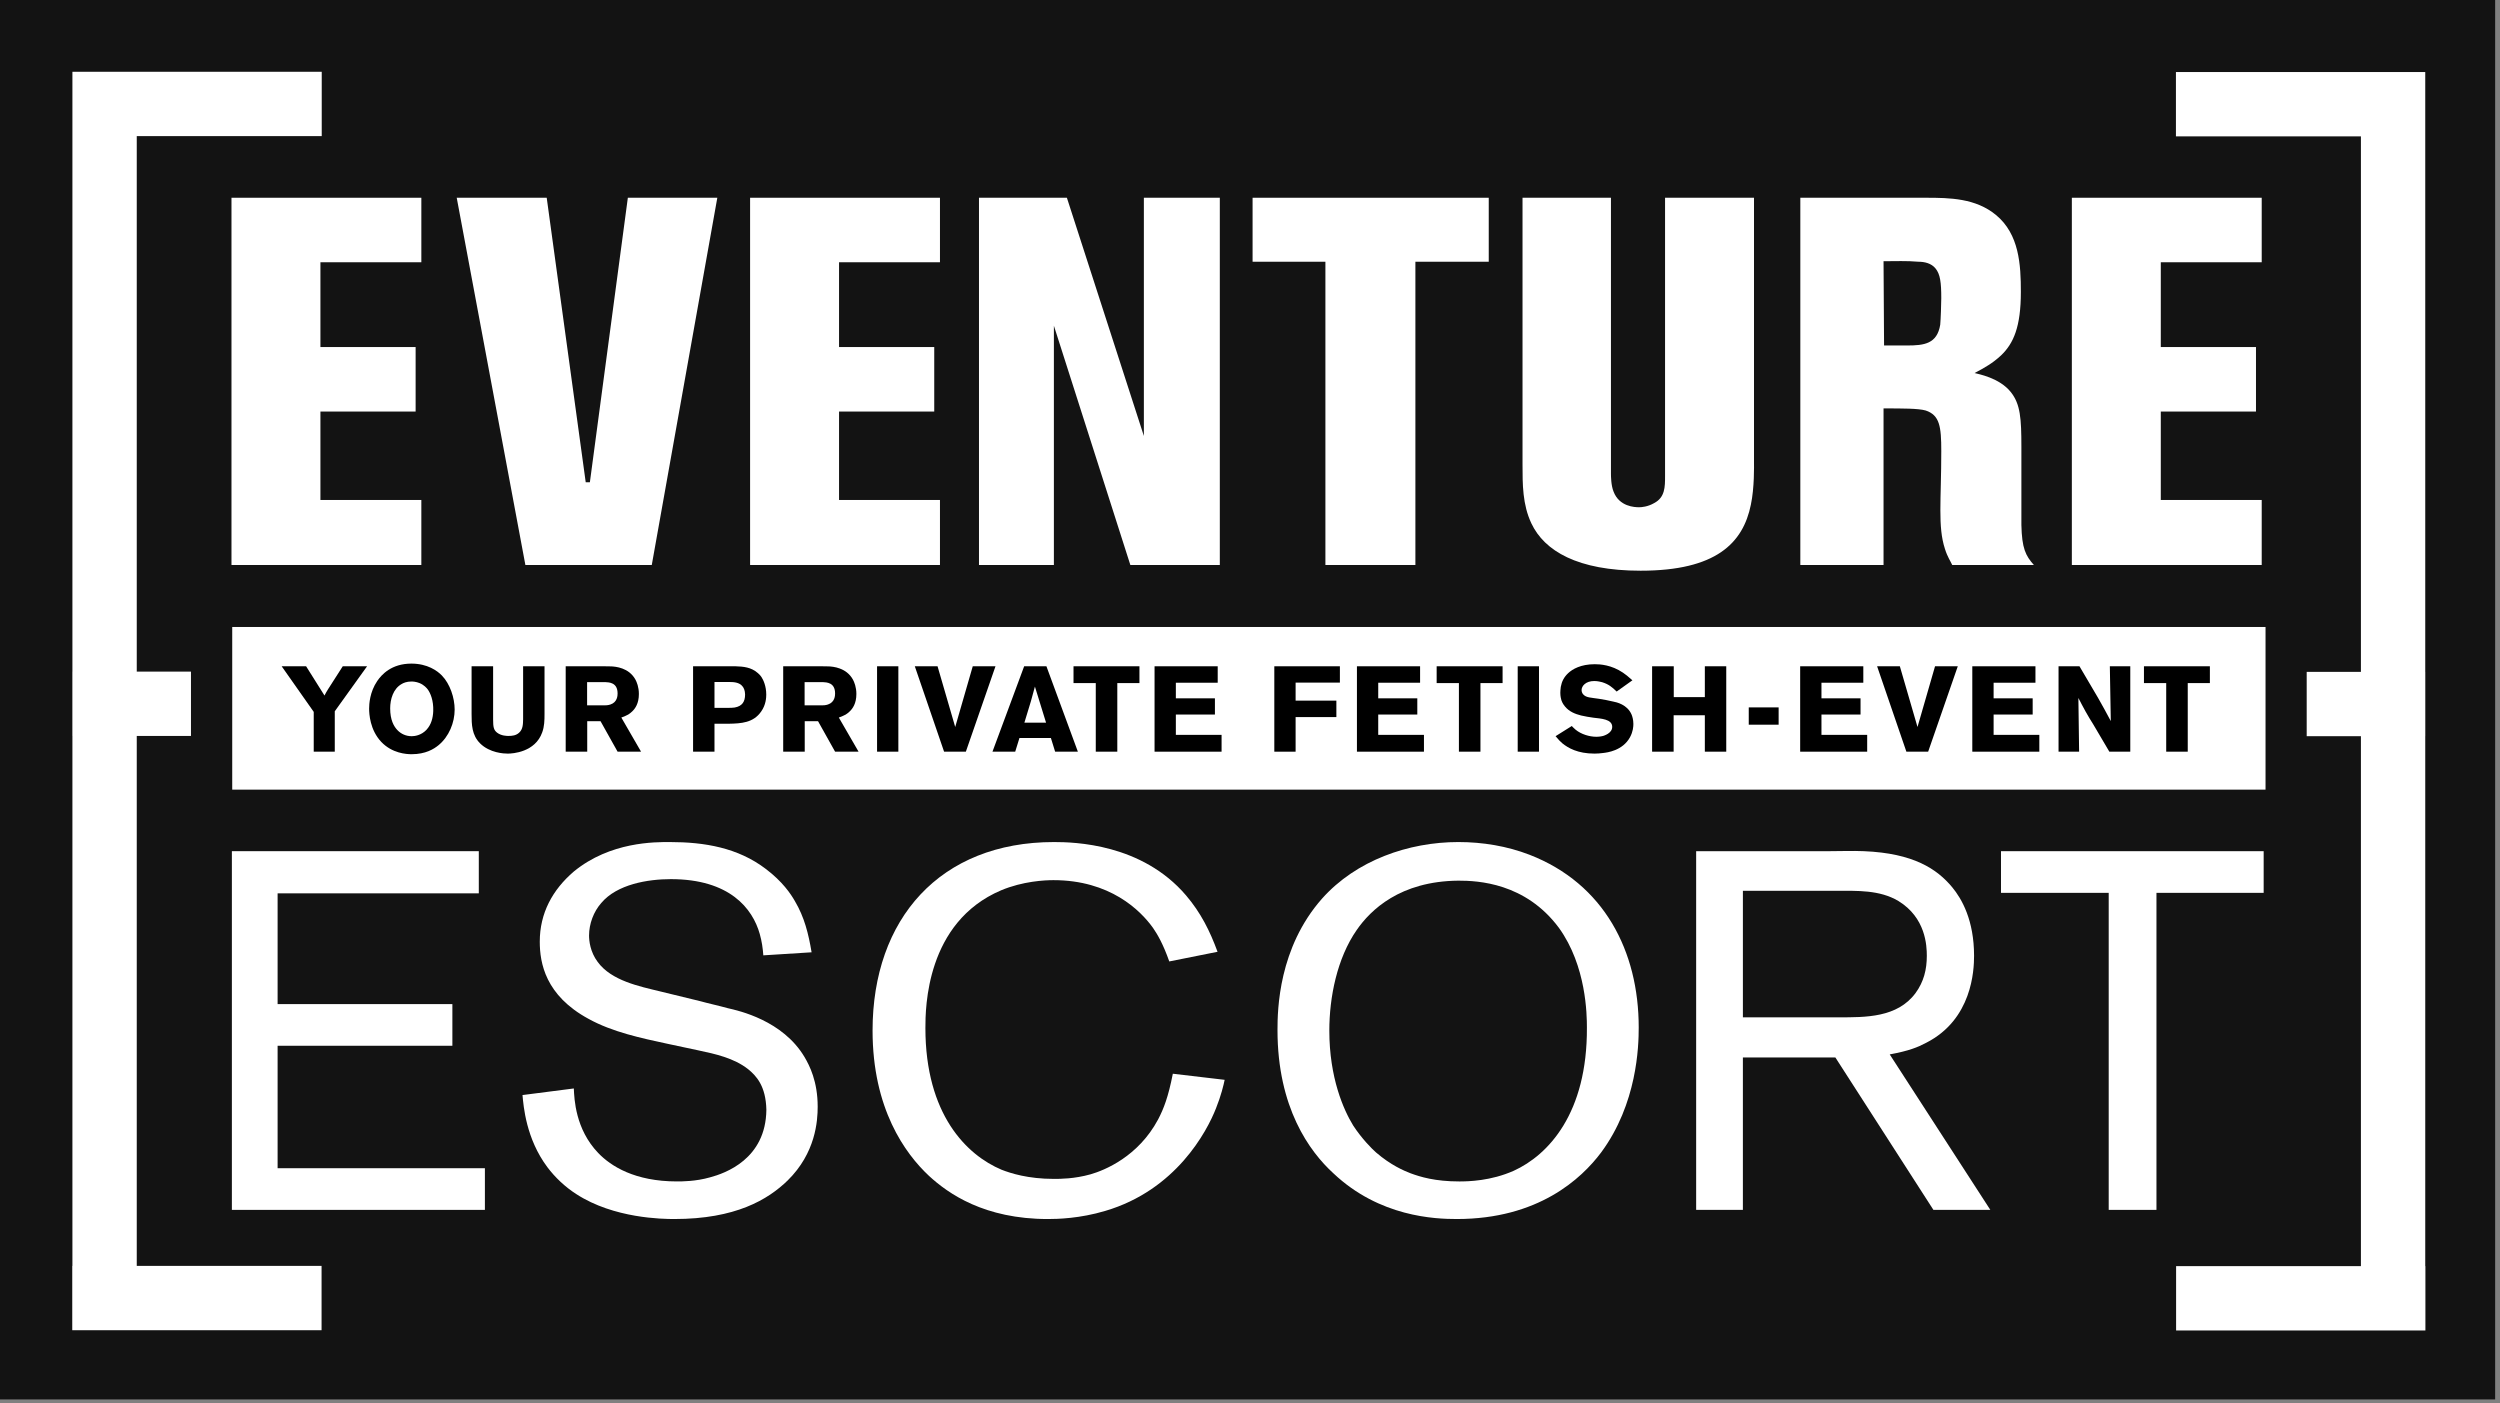 <?xml version="1.0" encoding="UTF-8" standalone="no"?>
<!DOCTYPE svg PUBLIC "-//W3C//DTD SVG 1.1//EN" "http://www.w3.org/Graphics/SVG/1.1/DTD/svg11.dtd">
<svg width="100%" height="100%" viewBox="0 0 310 174" version="1.1" xmlns="http://www.w3.org/2000/svg" xmlns:xlink="http://www.w3.org/1999/xlink" xml:space="preserve" xmlns:serif="http://www.serif.com/" style="fill-rule:evenodd;clip-rule:evenodd;stroke-linejoin:round;stroke-miterlimit:2;">
    <rect x="0" y="0" width="310" height="174" fill="#808080" stroke="none"/>
    <g>
        <g>
            <g id="Ebene_1">
                <rect x="0" y="0" width="309.398" height="173.529" style="fill-opacity:0.85;"/>
                <rect x="28.796" y="77.746" width="252.13" height="20.169" style="fill:white;"/>
                <g>
                    <path d="M34.423,144.859L60.127,144.859L60.127,150.025L28.753,150.025L28.753,105.546L59.371,105.546L59.371,110.775L34.423,110.775L34.423,124.509L56.095,124.509L56.095,129.674L34.423,129.674L34.423,144.859Z" style="fill:white;fill-rule:nonzero;"/>
                    <path d="M94.652,118.463C94.589,117.58 94.463,116.699 94.211,115.817C93.329,112.667 90.494,109.013 83.186,109.013C80.351,109.013 76.508,109.643 74.555,111.974C73.61,113.045 73.043,114.557 73.043,116.006C73.043,116.636 73.169,118.022 74.114,119.281C75.815,121.612 79.28,122.305 81.863,122.935L86.777,124.132C87.911,124.446 89.108,124.698 90.242,125.014C91.628,125.329 97.046,126.526 99.755,131.062C100.385,132.132 101.393,134.085 101.393,137.236C101.393,139 101.141,142.968 97.676,146.371C95.219,148.766 91.187,151.159 83.627,151.159C82.178,151.159 76.13,151.096 71.468,148.072C70.082,147.19 68.822,145.993 67.877,144.733C65.231,141.205 64.916,137.173 64.79,135.787L71.153,134.969C71.216,136.291 71.342,140.008 74.177,142.969C75.752,144.608 78.713,146.498 83.942,146.498C84.572,146.498 86.273,146.498 88.037,145.993C89.927,145.489 94.967,143.725 95.03,137.614C94.967,134.653 93.77,133.393 92.762,132.574C90.998,131.188 88.667,130.684 86.588,130.244L82.745,129.424C79.532,128.732 75.941,127.976 72.98,126.338C67.625,123.44 66.932,119.408 66.932,116.762C66.932,113.234 68.507,110.336 71.153,108.068C75.689,104.351 81.233,104.415 83.06,104.415C87.344,104.415 91.502,105.107 94.967,107.753C97.046,109.329 98.054,110.841 98.558,111.723C99.755,113.739 100.259,115.818 100.637,118.085L94.652,118.463Z" style="fill:white;fill-rule:nonzero;"/>
                    <path d="M144.99,119.219C144.234,117.076 143.541,115.879 142.974,115.061C141.399,112.856 137.619,109.139 130.626,109.139C129.555,109.139 126.846,109.265 124.137,110.399C114.813,114.368 114.75,125.015 114.75,127.472C114.75,138.182 119.853,143.221 124.2,145.049C125.334,145.489 127.476,146.183 130.689,146.183C131.445,146.183 133.209,146.183 135.225,145.616C136.989,145.112 141.147,143.411 143.604,138.812C144.297,137.489 144.864,136.04 145.431,133.142L151.857,133.898C151.731,134.528 151.416,135.851 150.786,137.426C149.652,140.323 145.809,147.569 137.052,150.152C133.902,151.096 131.13,151.16 129.933,151.16C122.058,151.16 117.585,148.011 115.191,145.806C112.23,143.034 108.198,137.49 108.198,127.788C108.198,113.928 116.577,104.415 130.689,104.415C133.209,104.415 141.588,104.603 147.069,111.029C148.896,113.171 150.03,115.439 150.975,118.022L144.99,119.219Z" style="fill:white;fill-rule:nonzero;"/>
                    <path d="M198.54,142.906C196.083,146.182 190.728,151.159 180.648,151.159C177.939,151.159 171.073,150.907 165.339,145.489C162.378,142.78 158.409,137.362 158.409,127.723C158.409,125.202 158.535,117.517 163.953,111.406C168.174,106.681 174.662,104.414 180.837,104.414C183.861,104.414 186.885,104.918 189.656,105.988C198.918,109.58 203.201,117.959 203.201,127.408C203.202,129.739 203.014,136.858 198.54,142.906ZM193.312,115.061C189.154,109.454 183.232,109.202 180.838,109.202C173.593,109.265 169.939,112.856 168.237,115.313C165.78,118.84 164.836,123.692 164.836,127.788C164.836,133.646 166.6,137.615 167.797,139.568C168.868,141.206 170.128,142.465 170.632,142.907C172.458,144.482 174.097,145.175 174.915,145.49C176.112,145.93 177.939,146.499 180.964,146.499C182.098,146.499 184.87,146.436 187.704,145.175C191.989,143.222 196.839,138.057 196.776,127.409C196.776,125.834 196.714,119.785 193.312,115.061Z" style="fill:white;fill-rule:nonzero;"/>
                    <path d="M216.118,150.025L210.323,150.025L210.323,105.546L226.891,105.546C228.278,105.546 229.726,105.484 231.112,105.546C237.286,105.799 240.184,107.751 242.075,110.02C243.272,111.469 244.784,114.115 244.784,118.525C244.784,120.352 244.532,126.4 238.862,129.298C237.79,129.864 236.719,130.306 234.325,130.747L246.8,150.024L239.743,150.024L227.585,131.124L216.118,131.124L216.118,150.025ZM227.962,126.148C231.302,126.148 235.271,126.21 237.538,123.125C238.546,121.738 238.925,120.227 238.925,118.525C238.925,117.265 238.798,113.8 235.397,111.721C233.066,110.335 230.294,110.46 227.648,110.46L216.119,110.46L216.119,126.148L227.962,126.148Z" style="fill:white;fill-rule:nonzero;"/>
                    <path d="M267.401,150.025L261.479,150.025L261.479,110.713L248.124,110.713L248.124,105.547L280.694,105.547L280.694,110.713L267.401,110.713L267.401,150.025Z" style="fill:white;fill-rule:nonzero;"/>
                </g>
                <g>
                    <path d="M52.247,32.52L39.733,32.52L39.733,43.034L51.537,43.034L51.537,51.032L39.733,51.032L39.733,61.997L52.246,61.997L52.246,70.059L28.704,70.059L28.704,24.521L52.247,24.521L52.247,32.52Z" style="fill:white;fill-rule:nonzero;"/>
                    <path d="M72.629,59.803L73.145,59.803L77.853,24.521L88.947,24.521L80.82,70.059L65.147,70.059L56.633,24.521L67.792,24.521L72.629,59.803Z" style="fill:white;fill-rule:nonzero;"/>
                    <path d="M116.555,32.52L104.042,32.52L104.042,43.034L115.846,43.034L115.846,51.032L104.042,51.032L104.042,61.997L116.555,61.997L116.555,70.059L93.012,70.059L93.012,24.521L116.555,24.521L116.555,32.52Z" style="fill:white;fill-rule:nonzero;"/>
                    <path d="M151.257,24.521L151.257,70.059L140.163,70.059L130.682,40.389L130.682,70.059L121.394,70.059L121.394,24.521L132.294,24.521L141.84,54.063L141.84,24.521L151.257,24.521Z" style="fill:white;fill-rule:nonzero;"/>
                    <path d="M184.604,24.521L184.604,32.455L175.509,32.455L175.509,70.059L164.351,70.059L164.351,32.455L155.32,32.455L155.32,24.521L184.604,24.521Z" style="fill:white;fill-rule:nonzero;"/>
                    <path d="M199.76,58.836C199.76,58.965 199.76,60.19 200.083,60.964C200.792,62.835 202.728,62.899 203.243,62.899C203.565,62.899 204.339,62.835 205.113,62.383C206.467,61.674 206.467,60.383 206.467,59.029L206.467,24.521L217.496,24.521L217.496,57.288C217.496,57.739 217.56,60.448 217.109,62.577C216.142,67.35 212.788,70.768 203.435,70.768C195.63,70.768 191.502,68.317 189.89,64.898C188.793,62.576 188.793,60.061 188.793,57.609L188.793,24.521L199.758,24.521L199.758,58.836L199.76,58.836Z" style="fill:white;fill-rule:nonzero;"/>
                    <path d="M238.783,24.521C241.815,24.521 244.975,24.585 247.491,26.649C250.393,29.036 250.587,32.841 250.587,36.195C250.587,40.516 249.685,42.58 248.136,44.064C247.105,45.031 246.072,45.612 244.847,46.257C245.298,46.386 247.943,46.838 249.362,48.644C250.523,50.127 250.652,51.869 250.652,55.416L250.652,65.091C250.716,67.994 251.168,68.897 252.201,70.058L242.074,70.058C241.881,69.606 241.493,69.091 241.171,68.058C240.268,65.285 240.719,62.059 240.719,55.932C240.719,52.9 240.526,51.481 238.784,50.901C237.881,50.643 235.946,50.643 233.559,50.643L233.559,70.058L223.24,70.058L223.24,24.521L238.783,24.521ZM233.624,42.84L236.462,42.84C238.59,42.84 240.202,42.646 240.589,40.26C240.653,39.551 240.718,37.615 240.718,36.97C240.718,35.035 240.589,34.003 240.009,33.293C239.493,32.648 238.655,32.455 237.88,32.455C236.462,32.326 235.042,32.391 233.559,32.391L233.624,42.84Z" style="fill:white;fill-rule:nonzero;"/>
                    <path d="M280.452,32.52L267.938,32.52L267.938,43.034L279.742,43.034L279.742,51.032L267.938,51.032L267.938,61.997L280.452,61.997L280.452,70.059L256.909,70.059L256.909,24.521L280.452,24.521L280.452,32.52Z" style="fill:white;fill-rule:nonzero;"/>
                </g>
                <path d="M39.894,16.878L39.894,8.901L8.98,8.901L8.98,83.28L8.974,83.28L8.974,91.257L8.98,91.257L8.98,156.97L8.96,156.97L8.96,164.947L39.874,164.947L39.874,156.97L16.957,156.97L16.957,91.257L23.68,91.257L23.68,83.28L16.957,83.28L16.957,16.878L39.894,16.878Z" style="fill:white;fill-rule:nonzero;"/>
                <path d="M300.731,157.001L300.731,91.288L300.737,91.288L300.737,83.312L300.731,83.312L300.731,8.933L269.816,8.933L269.816,16.91L292.754,16.91L292.754,83.312L286.03,83.312L286.03,91.288L292.754,91.288L292.754,157.001L269.837,157.001L269.837,164.979L300.751,164.979L300.751,157.001L300.731,157.001Z" style="fill:white;fill-rule:nonzero;"/>
                <g>
                    <path d="M37.957,82.618L40.237,86.248C40.372,85.978 40.522,85.708 40.687,85.453L42.502,82.618L45.517,82.618L41.512,88.198L41.512,93.209L38.902,93.209L38.902,88.273L34.927,82.618L37.957,82.618Z" style="fill-rule:nonzero;"/>
                    <path d="M51.037,93.522C50.392,93.522 48.637,93.417 47.287,92.006C45.862,90.506 45.772,88.497 45.772,87.867C45.772,87.312 45.847,85.812 46.777,84.447C47.317,83.652 48.547,82.287 51.007,82.287C53.017,82.287 54.232,83.187 54.787,83.757C55.807,84.807 56.377,86.532 56.377,87.987C56.377,89.607 55.672,91.347 54.367,92.413C53.797,92.878 52.777,93.522 51.037,93.522ZM53.047,85.498C52.912,85.318 52.597,84.943 52.027,84.703C51.577,84.523 51.187,84.508 51.007,84.508C50.422,84.508 50.017,84.688 49.822,84.808C48.757,85.393 48.382,86.713 48.382,87.838C48.382,89.278 48.832,90.058 49.267,90.523C49.732,91.018 50.362,91.289 51.052,91.289C51.397,91.289 52.222,91.198 52.882,90.494C53.482,89.848 53.692,89.008 53.722,88.168C53.767,86.833 53.362,85.933 53.047,85.498Z" style="fill-rule:nonzero;"/>
                    <path d="M67.521,88.527C67.521,89.307 67.506,90.072 67.236,90.807C66.366,93.282 63.561,93.448 62.961,93.448C62.496,93.448 60.726,93.372 59.526,92.173C58.506,91.152 58.476,89.848 58.476,88.527L58.476,82.617L61.146,82.617L61.146,89.217C61.146,90.163 61.221,90.522 61.641,90.852C62.166,91.256 62.871,91.256 63.051,91.256C63.546,91.256 63.981,91.196 64.356,90.867C64.851,90.431 64.851,89.801 64.866,89.201L64.866,82.616L67.521,82.616L67.521,88.527Z" style="fill-rule:nonzero;"/>
                    <path d="M74.916,82.618C75.216,82.618 75.516,82.618 75.816,82.633C76.296,82.663 77.976,82.768 78.801,84.283C78.951,84.568 79.221,85.183 79.221,86.053C79.221,87.238 78.756,87.868 78.396,88.213C78.246,88.363 78.066,88.498 77.901,88.603C77.706,88.708 77.481,88.813 77.046,88.978L79.491,93.208L76.581,93.208L74.466,89.427L72.816,89.427L72.816,93.208L70.146,93.208L70.146,82.618L74.916,82.618ZM72.801,87.462L74.991,87.462C75.096,87.462 75.396,87.462 75.696,87.357C76.551,87.072 76.581,86.262 76.581,85.992C76.581,84.612 75.516,84.612 75.051,84.582L72.801,84.582L72.801,87.462Z" style="fill-rule:nonzero;"/>
                    <path d="M91.191,82.618C92.196,82.648 93.141,82.738 93.951,83.443C94.056,83.533 94.251,83.698 94.431,83.968C94.656,84.313 95.016,85.078 95.016,86.128C95.016,86.473 94.986,87.388 94.386,88.228C93.411,89.638 91.896,89.713 90.366,89.743L88.596,89.743L88.596,93.208L85.941,93.208L85.941,82.618L91.191,82.618ZM88.596,87.777L90.201,87.777C90.666,87.777 90.861,87.762 91.101,87.732C92.031,87.567 92.391,87.012 92.391,86.112C92.376,85.602 92.241,85.347 92.106,85.152C91.686,84.567 90.921,84.567 90.291,84.567L88.596,84.567L88.596,87.777Z" style="fill-rule:nonzero;"/>
                    <path d="M101.886,82.618C102.186,82.618 102.486,82.618 102.786,82.633C103.266,82.663 104.946,82.768 105.771,84.283C105.921,84.568 106.191,85.183 106.191,86.053C106.191,87.238 105.726,87.868 105.366,88.213C105.216,88.363 105.036,88.498 104.871,88.603C104.676,88.708 104.451,88.813 104.016,88.978L106.461,93.208L103.551,93.208L101.436,89.427L99.786,89.427L99.786,93.208L97.116,93.208L97.116,82.618L101.886,82.618ZM99.771,87.462L101.961,87.462C102.066,87.462 102.366,87.462 102.666,87.357C103.521,87.072 103.551,86.262 103.551,85.992C103.551,84.612 102.486,84.612 102.021,84.582L99.771,84.582L99.771,87.462Z" style="fill-rule:nonzero;"/>
                    <rect x="108.756" y="82.618" width="2.64" height="10.59" style="fill-rule:nonzero;"/>
                    <path d="M123.441,82.618L119.766,93.208L117.066,93.208L113.436,82.618L116.256,82.618L118.446,90.148L120.621,82.618L123.441,82.618Z" style="fill-rule:nonzero;"/>
                    <path d="M133.656,93.208L130.836,93.208L130.311,91.513L126.411,91.513L125.886,93.208L123.066,93.208L126.996,82.618L129.756,82.618L133.656,93.208ZM129.71,89.607L128.33,85.137C128.165,85.767 128,86.382 127.82,86.997C127.565,87.867 127.295,88.737 127.025,89.607L129.71,89.607Z" style="fill-rule:nonzero;"/>
                    <path d="M141.291,82.618L141.291,84.703L138.546,84.703L138.546,93.208L135.876,93.208L135.876,84.703L133.116,84.703L133.116,82.618L141.291,82.618Z" style="fill-rule:nonzero;"/>
                    <path d="M150.995,82.618L150.995,84.658L145.805,84.658L145.805,86.593L150.65,86.593L150.65,88.603L145.805,88.603L145.805,91.123L151.475,91.123L151.475,93.209L143.165,93.209L143.165,82.619L150.995,82.619L150.995,82.618Z" style="fill-rule:nonzero;"/>
                    <path d="M166.146,84.643L160.655,84.643L160.655,86.878L165.71,86.878L165.71,88.918L160.655,88.918L160.655,93.209L158.015,93.209L158.015,82.619L166.146,82.619L166.146,84.643Z" style="fill-rule:nonzero;"/>
                    <path d="M176.091,82.618L176.091,84.658L170.901,84.658L170.901,86.593L175.746,86.593L175.746,88.603L170.9,88.603L170.9,91.123L176.57,91.123L176.57,93.209L168.26,93.209L168.26,82.619L176.091,82.619L176.091,82.618Z" style="fill-rule:nonzero;"/>
                    <path d="M186.32,82.618L186.32,84.703L183.575,84.703L183.575,93.208L180.905,93.208L180.905,84.703L178.145,84.703L178.145,82.618L186.32,82.618Z" style="fill-rule:nonzero;"/>
                    <rect x="188.195" y="82.618" width="2.64" height="10.59" style="fill-rule:nonzero;"/>
                    <path d="M200.466,85.752C199.88,85.182 199.476,84.852 198.681,84.597C198.546,84.567 198.141,84.447 197.691,84.447C196.611,84.447 196.116,85.077 196.116,85.572C196.116,85.857 196.265,86.052 196.342,86.127C196.701,86.517 197.287,86.502 198.277,86.652C198.878,86.742 199.462,86.862 200.048,86.997C200.423,87.072 201.788,87.342 202.327,88.632C202.402,88.827 202.538,89.232 202.538,89.772C202.538,90.072 202.507,90.702 202.117,91.422C201.202,93.086 199.298,93.312 198.788,93.371C198.442,93.416 198.083,93.447 197.722,93.447C195.622,93.447 194.438,92.742 193.733,92.172C193.448,91.932 193.313,91.781 192.892,91.287L194.903,90.026C194.948,90.071 195.158,90.311 195.368,90.476C196.058,91.046 197.078,91.361 197.963,91.361C198.084,91.361 198.443,91.346 198.789,91.256C198.863,91.227 199.914,90.942 199.914,90.131C199.914,89.157 198.504,89.111 197.559,88.992C197.064,88.917 196.553,88.842 196.059,88.722C195.293,88.527 194.588,88.242 194.064,87.612C193.96,87.492 193.749,87.222 193.614,86.832C193.569,86.682 193.479,86.337 193.479,85.902C193.479,85.812 193.494,85.467 193.539,85.167C193.659,84.492 193.944,83.952 194.454,83.472C194.979,82.977 196.015,82.362 197.755,82.362C198.4,82.362 199.81,82.437 201.249,83.412C201.609,83.652 201.819,83.832 202.419,84.357L200.466,85.752Z" style="fill-rule:nonzero;"/>
                    <path d="M214.055,93.208L211.4,93.208L211.4,88.692L207.531,88.692L207.531,93.208L204.861,93.208L204.861,82.618L207.546,82.618L207.546,86.443L211.4,86.443L211.4,82.618L214.055,82.618L214.055,93.208Z" style="fill-rule:nonzero;"/>
                    <rect x="216.845" y="87.717" width="3.705" height="2.145" style="fill-rule:nonzero;"/>
                    <path d="M231.051,82.618L231.051,84.658L225.861,84.658L225.861,86.593L230.707,86.593L230.707,88.603L225.861,88.603L225.861,91.123L231.531,91.123L231.531,93.209L223.221,93.209L223.221,82.619L231.051,82.619L231.051,82.618Z" style="fill-rule:nonzero;"/>
                    <path d="M242.766,82.618L239.091,93.208L236.391,93.208L232.761,82.618L235.581,82.618L237.77,90.148L239.945,82.618L242.766,82.618Z" style="fill-rule:nonzero;"/>
                    <path d="M252.396,82.618L252.396,84.658L247.207,84.658L247.207,86.593L252.051,86.593L252.051,88.603L247.207,88.603L247.207,91.123L252.877,91.123L252.877,93.209L244.566,93.209L244.566,82.619L252.396,82.619L252.396,82.618Z" style="fill-rule:nonzero;"/>
                    <path d="M257.854,82.618L260.149,86.518C260.69,87.478 261.229,88.438 261.739,89.413L261.62,82.618L264.155,82.618L264.155,93.208L261.559,93.208L259.58,89.848C259.25,89.323 258.92,88.783 258.62,88.243C258.305,87.688 258.02,87.118 257.72,86.548L257.81,93.209L255.26,93.209L255.26,82.619L257.854,82.619L257.854,82.618Z" style="fill-rule:nonzero;"/>
                    <path d="M274.025,82.618L274.025,84.703L271.28,84.703L271.28,93.208L268.61,93.208L268.61,84.703L265.85,84.703L265.85,82.618L274.025,82.618Z" style="fill-rule:nonzero;"/>
                </g>
            </g>
        </g>
    </g>
</svg>
